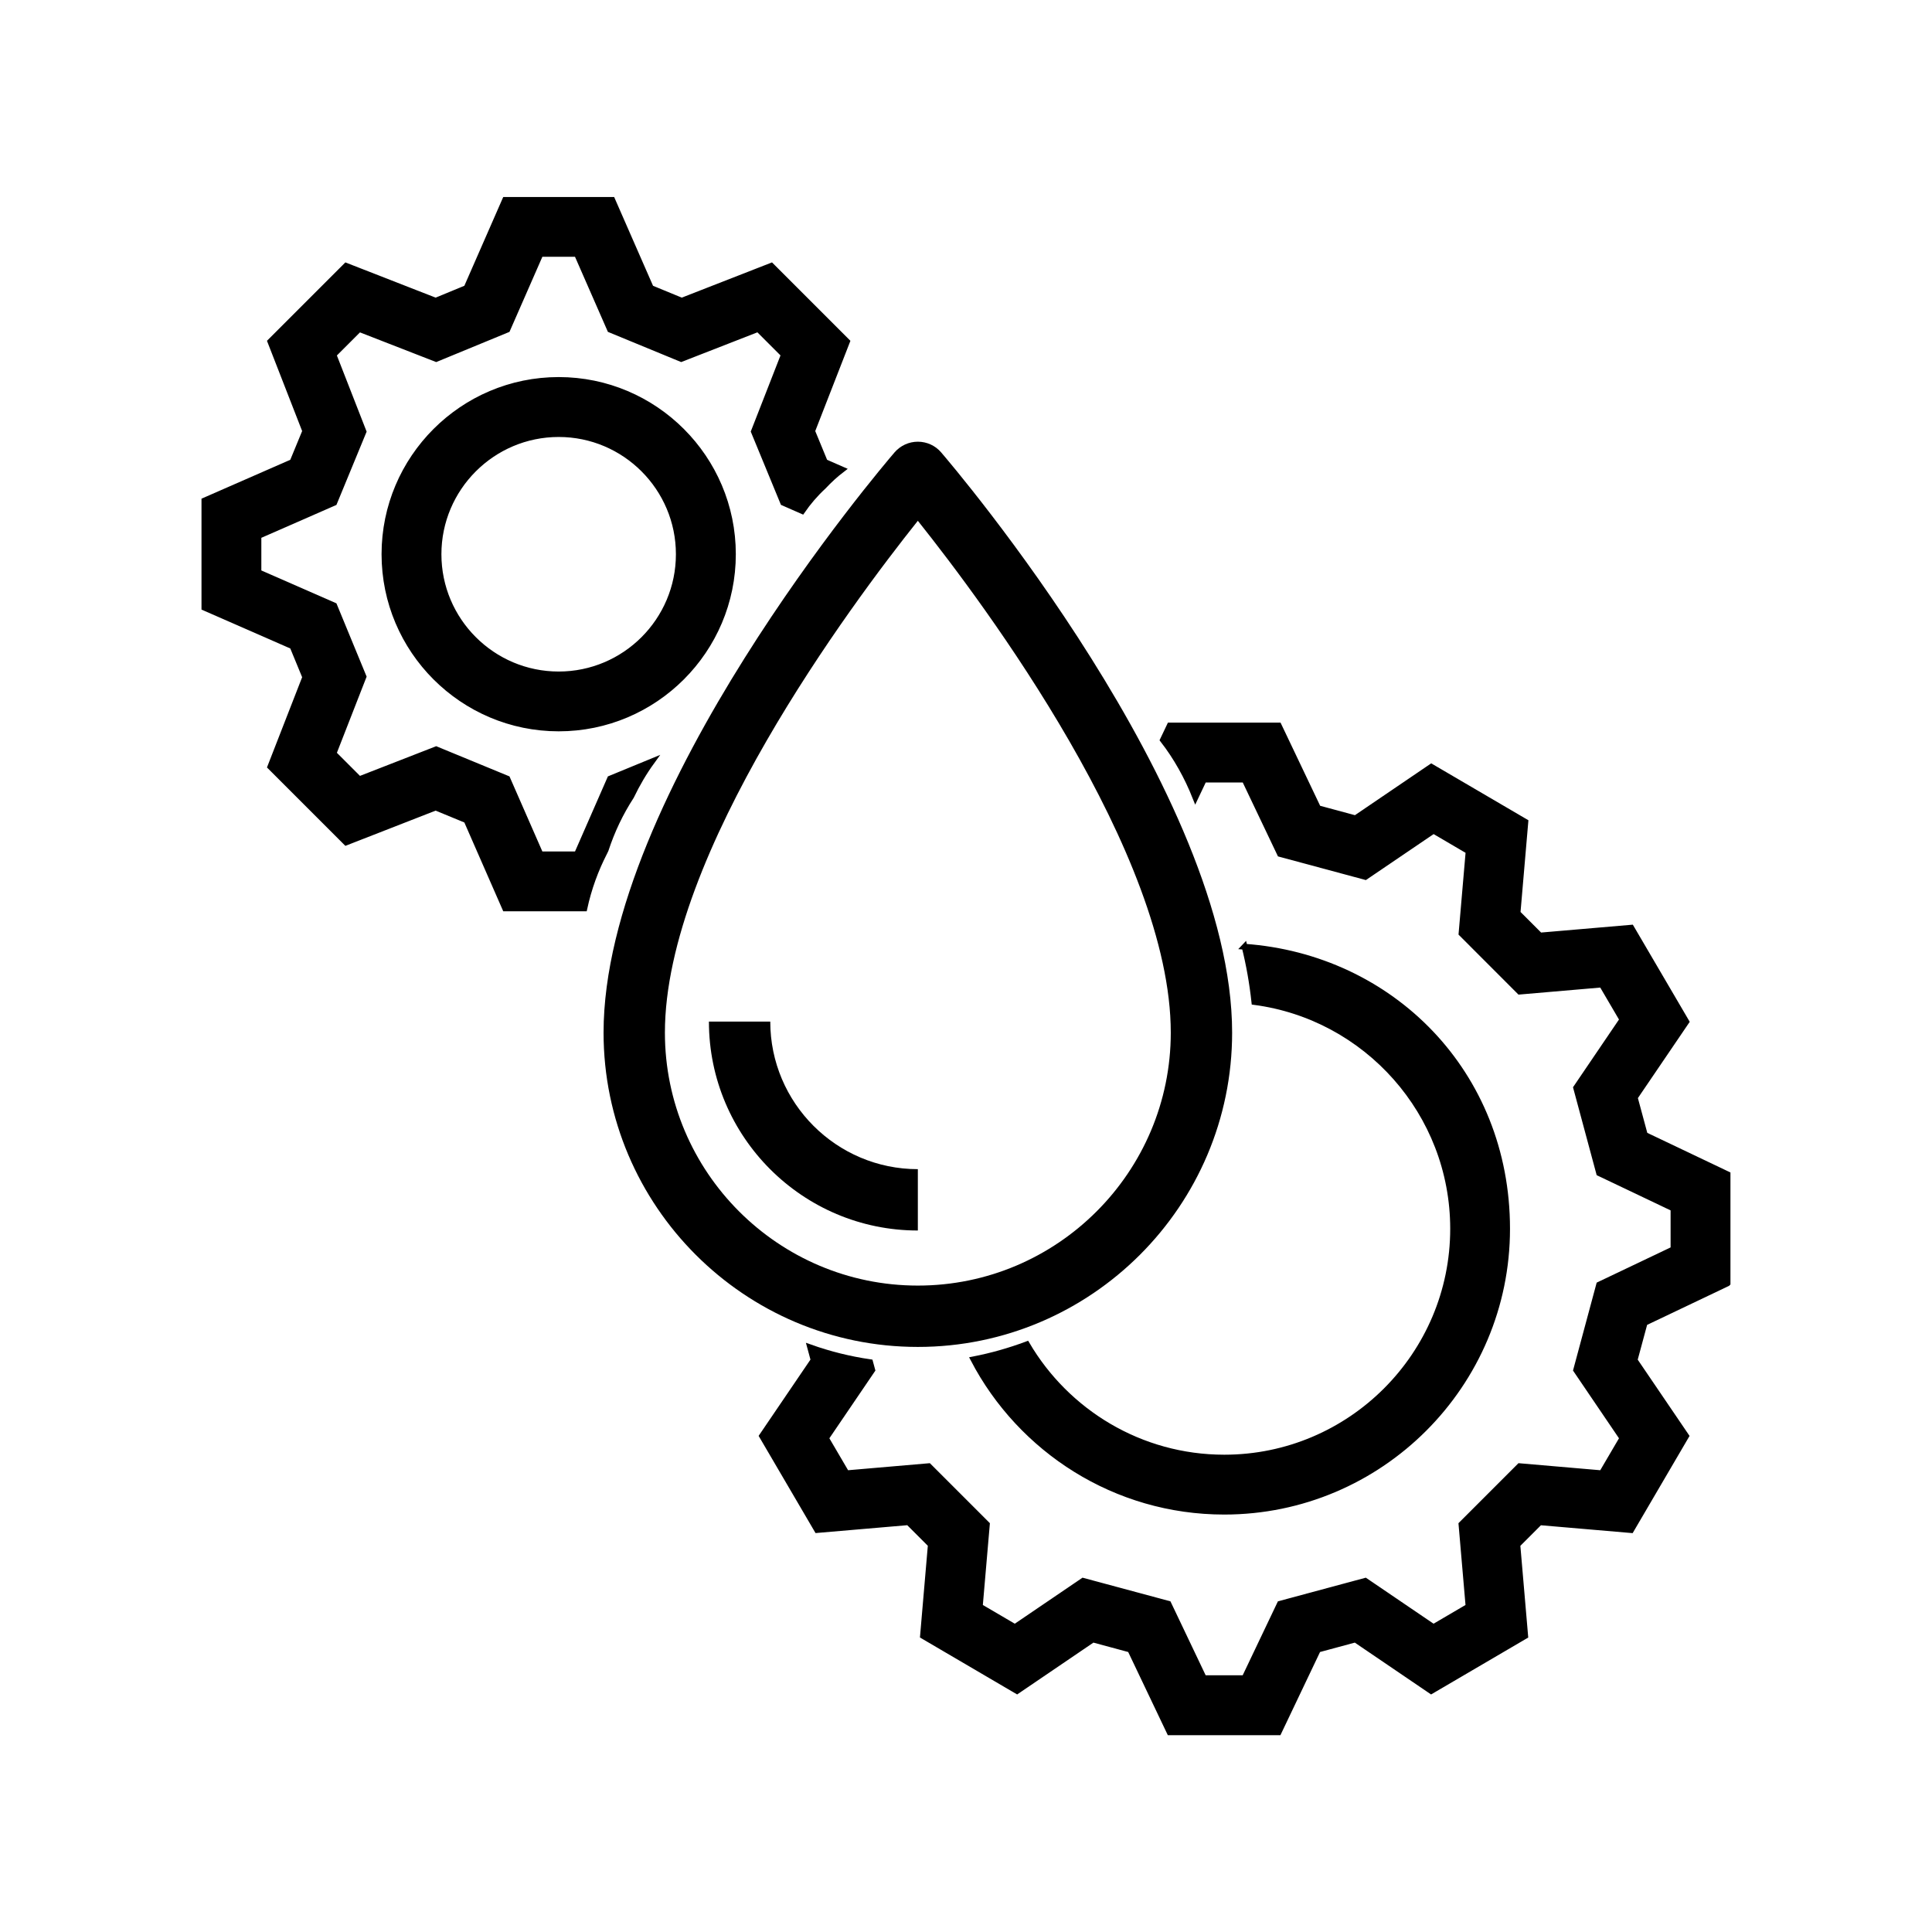 <?xml version="1.0" encoding="UTF-8"?>
<svg xmlns="http://www.w3.org/2000/svg" id="Layer_2" viewBox="0 0 335.4 335.4">
  <defs>
    <style>.cls-1{stroke:#000;stroke-miterlimit:10;}.cls-1,.cls-2{fill:#000;}.cls-2,.cls-3{stroke-width:0px;}.cls-3{fill:none;}</style>
  </defs>
  <g id="_Ñëîé_2">
    <rect class="cls-3" width="335.4" height="335.4"></rect>
    <path class="cls-1" d="M299.91,222.78v-18.92l-14.36-6.84-1.75-6.48,8.95-13.17-9.56-16.32-15.84,1.36-3.9-3.9,1.36-15.84-16.33-9.56-13.17,8.95-6.48-1.75-6.84-14.36h-18.92l-1.19,2.5c2.36,3.04,4.23,6.42,5.65,9.99l1.47-3.1h7.06l6.15,12.91,14.82,3.99,11.83-8.03,6.09,3.57-1.23,14.28,10.08,10.09,14.28-1.23,3.57,6.09-8.03,11.83,3.99,14.82,12.91,6.15v7.06l-12.91,6.15-3.99,14.82,8.03,11.83-3.57,6.09-14.28-1.23-10.09,10.09,1.23,14.28-6.09,3.57-11.83-8.04-14.82,3.99-6.15,12.91h-7.06l-6.15-12.91-14.82-3.99-11.83,8.04-6.09-3.57,1.23-14.28-10.09-10.09-14.28,1.23-3.57-6.09,8.04-11.83-.37-1.36c-3.59-.52-7.07-1.39-10.42-2.58l.6,2.22-8.95,13.17,9.56,16.33,15.84-1.36,3.9,3.9-1.36,15.84,16.33,9.57,13.17-8.95,6.48,1.75,6.84,14.36h18.92l6.84-14.36,6.48-1.75,13.17,8.95,16.32-9.56-1.36-15.84,3.9-3.9,15.84,1.36,9.56-16.33-8.95-13.17,1.75-6.48,14.36-6.84Z"></path>
    <path class="cls-1" d="M216.06,164.34c.79,3.16,1.35,6.38,1.7,9.61,19.44,2.56,34.5,19.23,34.5,39.37,0,21.9-17.82,39.72-39.72,39.72-14.59,0-27.36-7.91-34.27-19.67-3.03,1.13-6.14,2.01-9.28,2.62,8.21,15.7,24.64,26.44,43.54,26.44,27.08,0,49.11-22.03,49.11-49.11s-20.15-47.16-45.59-48.97Z"></path>
    <path class="cls-1" d="M105.03,147.81c.04-.08.08-.16.11-.24,1.09-3.34,2.57-6.44,4.44-9.32,1.02-2.13,2.21-4.16,3.6-6.07l-7.27,2.99-5.76,13.15h-6.32l-5.76-13.15-12.35-5.09-13.35,5.2-4.47-4.47,5.21-13.34-5.09-12.35-13.15-5.76v-6.32l13.15-5.76,5.09-12.35-5.21-13.34,4.47-4.47,13.35,5.2,12.35-5.09,5.76-13.15h6.32l5.76,13.15,12.35,5.09,13.35-5.21,4.47,4.47-5.21,13.34,5.09,12.35,3.3,1.45c1.05-1.52,2.27-2.95,3.69-4.26,1.02-1.09,2.1-2.08,3.24-2.95l-2.99-1.31-2.21-5.36,6.06-15.55-13.15-13.15-15.55,6.07-5.36-2.21-6.7-15.3h-18.6l-6.7,15.3-5.36,2.21-15.55-6.07-13.15,13.15,6.06,15.55-2.21,5.36-15.3,6.7v18.6l15.3,6.7,2.21,5.36-6.06,15.55,13.15,13.15,15.55-6.07,5.36,2.21,6.7,15.3h13.76c.74-3.42,1.93-6.73,3.58-9.9Z"></path>
    <path class="cls-1" d="M96.99,126.46c16.68,0,30.25-13.57,30.25-30.25s-13.57-30.25-30.25-30.25-30.25,13.57-30.25,30.25,13.57,30.25,30.25,30.25ZM96.99,75.36c11.5,0,20.85,9.36,20.85,20.86s-9.35,20.86-20.85,20.86-20.86-9.36-20.86-20.86,9.36-20.86,20.86-20.86Z"></path>
    <path class="cls-2" d="M155.3,78.53c-2.06,2.4-50.52,59.24-50.52,100.74,0,30.08,24.48,54.56,54.56,54.56s54.56-24.48,54.56-54.56c0-41.5-48.46-98.34-50.52-100.74-1.01-1.18-2.49-1.85-4.04-1.85s-3.03.68-4.04,1.85ZM203.25,179.27c0,24.21-19.7,43.91-43.91,43.91s-43.91-19.7-43.91-43.91c0-31,32.35-74.36,43.91-88.86,11.56,14.49,43.91,57.83,43.91,88.86Z"></path>
    <path class="cls-2" d="M159.34,213.62v-10.65c-14.12,0-25.62-11.49-25.62-25.62h-10.65c0,20,16.27,36.27,36.27,36.27Z"></path>
  </g>
</svg>
